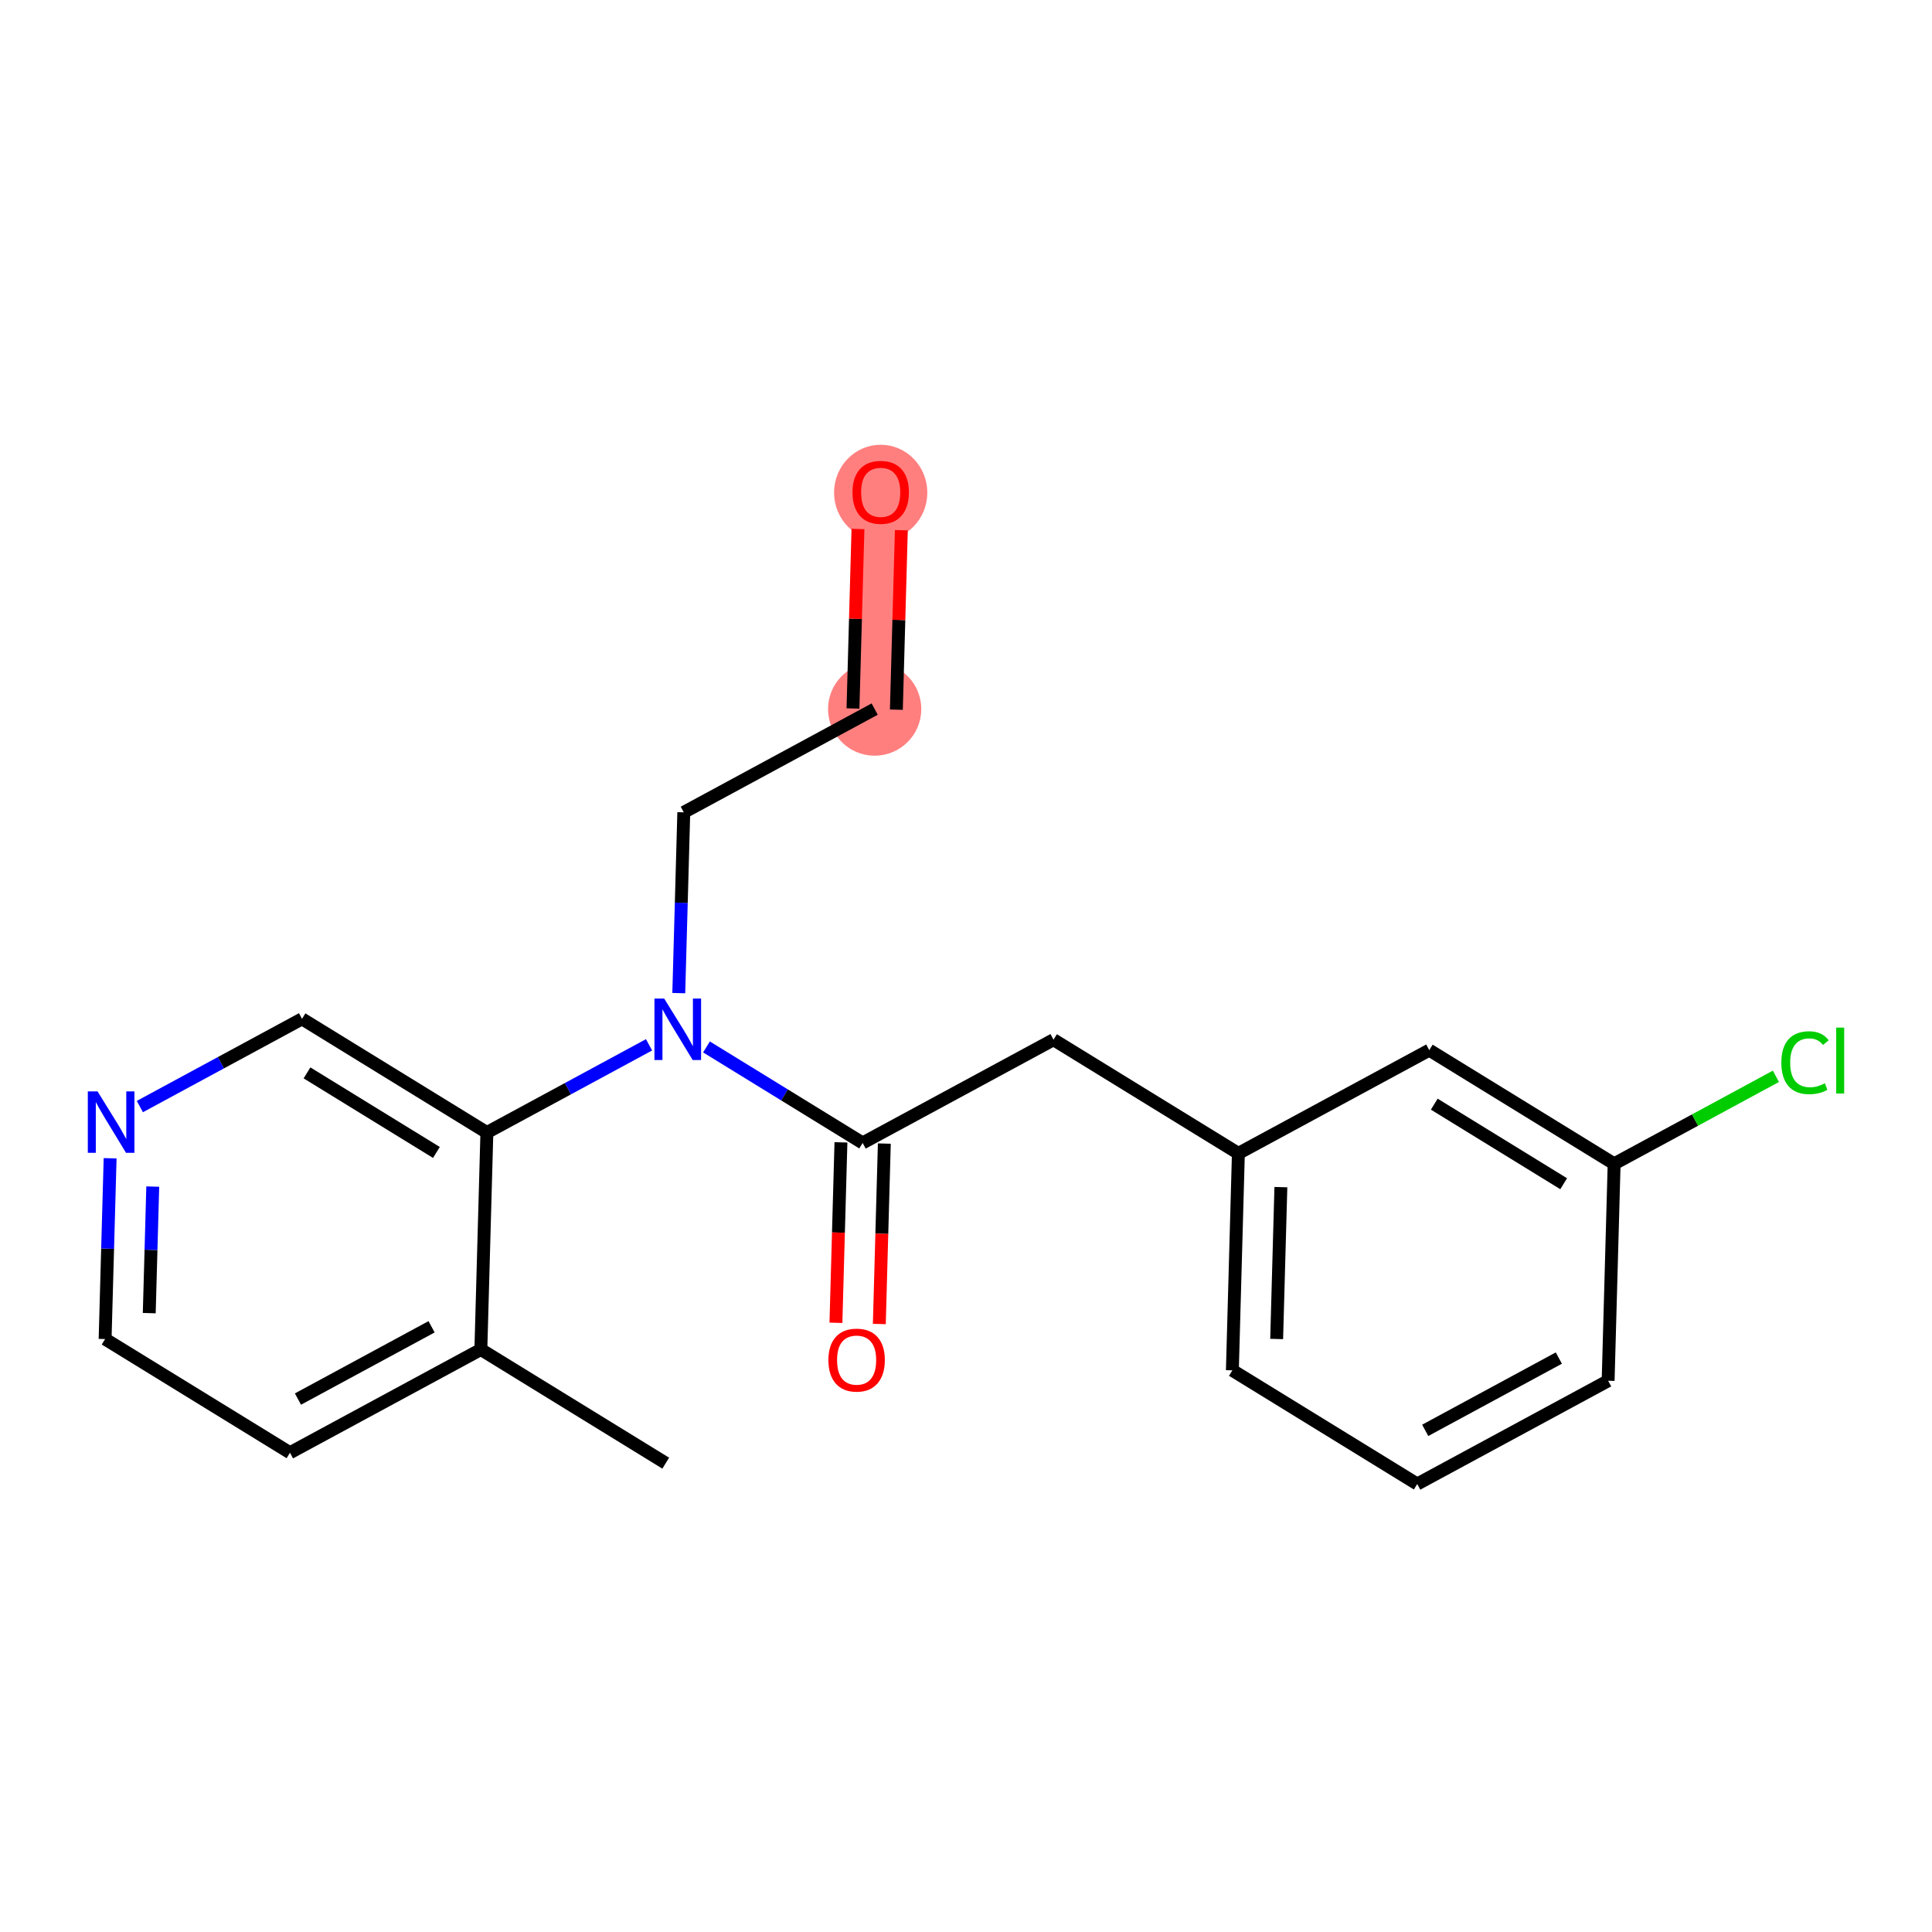 <?xml version='1.0' encoding='iso-8859-1'?>
<svg version='1.1' baseProfile='full'
              xmlns='http://www.w3.org/2000/svg'
                      xmlns:rdkit='http://www.rdkit.org/xml'
                      xmlns:xlink='http://www.w3.org/1999/xlink'
                  xml:space='preserve'
width='300px' height='300px' viewBox='0 0 300 300'>
<!-- END OF HEADER -->
<rect style='opacity:1.0;fill:#FFFFFF;stroke:none' width='300' height='300' x='0' y='0'> </rect>
<rect style='opacity:1.0;fill:#FFFFFF;stroke:none' width='300' height='300' x='0' y='0'> </rect>
<path d='M 135.819,110.105 L 136.754,76.418' style='fill:none;fill-rule:evenodd;stroke:#FF7F7F;stroke-width:7.2px;stroke-linecap:butt;stroke-linejoin:miter;stroke-opacity:1' />
<ellipse cx='135.819' cy='110.105' rx='6.74' ry='6.74'  style='fill:#FF7F7F;fill-rule:evenodd;stroke:#FF7F7F;stroke-width:1.0px;stroke-linecap:butt;stroke-linejoin:miter;stroke-opacity:1' />
<ellipse cx='136.754' cy='76.493' rx='6.74' ry='6.93'  style='fill:#FF7F7F;fill-rule:evenodd;stroke:#FF7F7F;stroke-width:1.0px;stroke-linecap:butt;stroke-linejoin:miter;stroke-opacity:1' />
<path class='bond-0 atom-0 atom-1' d='M 103.374,227.199 L 74.668,209.546' style='fill:none;fill-rule:evenodd;stroke:#000000;stroke-width:2.0px;stroke-linecap:butt;stroke-linejoin:miter;stroke-opacity:1' />
<path class='bond-1 atom-1 atom-2' d='M 74.668,209.546 L 45.027,225.58' style='fill:none;fill-rule:evenodd;stroke:#000000;stroke-width:2.0px;stroke-linecap:butt;stroke-linejoin:miter;stroke-opacity:1' />
<path class='bond-1 atom-1 atom-2' d='M 67.015,206.023 L 46.266,217.246' style='fill:none;fill-rule:evenodd;stroke:#000000;stroke-width:2.0px;stroke-linecap:butt;stroke-linejoin:miter;stroke-opacity:1' />
<path class='bond-20 atom-6 atom-1' d='M 75.603,175.859 L 74.668,209.546' style='fill:none;fill-rule:evenodd;stroke:#000000;stroke-width:2.0px;stroke-linecap:butt;stroke-linejoin:miter;stroke-opacity:1' />
<path class='bond-2 atom-2 atom-3' d='M 45.027,225.58 L 16.321,207.927' style='fill:none;fill-rule:evenodd;stroke:#000000;stroke-width:2.0px;stroke-linecap:butt;stroke-linejoin:miter;stroke-opacity:1' />
<path class='bond-3 atom-3 atom-4' d='M 16.321,207.927 L 16.71,193.891' style='fill:none;fill-rule:evenodd;stroke:#000000;stroke-width:2.0px;stroke-linecap:butt;stroke-linejoin:miter;stroke-opacity:1' />
<path class='bond-3 atom-3 atom-4' d='M 16.71,193.891 L 17.1,179.855' style='fill:none;fill-rule:evenodd;stroke:#0000FF;stroke-width:2.0px;stroke-linecap:butt;stroke-linejoin:miter;stroke-opacity:1' />
<path class='bond-3 atom-3 atom-4' d='M 23.175,203.903 L 23.448,194.078' style='fill:none;fill-rule:evenodd;stroke:#000000;stroke-width:2.0px;stroke-linecap:butt;stroke-linejoin:miter;stroke-opacity:1' />
<path class='bond-3 atom-3 atom-4' d='M 23.448,194.078 L 23.72,184.252' style='fill:none;fill-rule:evenodd;stroke:#0000FF;stroke-width:2.0px;stroke-linecap:butt;stroke-linejoin:miter;stroke-opacity:1' />
<path class='bond-4 atom-4 atom-5' d='M 21.718,171.827 L 34.307,165.017' style='fill:none;fill-rule:evenodd;stroke:#0000FF;stroke-width:2.0px;stroke-linecap:butt;stroke-linejoin:miter;stroke-opacity:1' />
<path class='bond-4 atom-4 atom-5' d='M 34.307,165.017 L 46.897,158.206' style='fill:none;fill-rule:evenodd;stroke:#000000;stroke-width:2.0px;stroke-linecap:butt;stroke-linejoin:miter;stroke-opacity:1' />
<path class='bond-5 atom-5 atom-6' d='M 46.897,158.206 L 75.603,175.859' style='fill:none;fill-rule:evenodd;stroke:#000000;stroke-width:2.0px;stroke-linecap:butt;stroke-linejoin:miter;stroke-opacity:1' />
<path class='bond-5 atom-5 atom-6' d='M 47.672,166.596 L 67.766,178.953' style='fill:none;fill-rule:evenodd;stroke:#000000;stroke-width:2.0px;stroke-linecap:butt;stroke-linejoin:miter;stroke-opacity:1' />
<path class='bond-6 atom-6 atom-7' d='M 75.603,175.859 L 88.192,169.049' style='fill:none;fill-rule:evenodd;stroke:#000000;stroke-width:2.0px;stroke-linecap:butt;stroke-linejoin:miter;stroke-opacity:1' />
<path class='bond-6 atom-6 atom-7' d='M 88.192,169.049 L 100.782,162.239' style='fill:none;fill-rule:evenodd;stroke:#0000FF;stroke-width:2.0px;stroke-linecap:butt;stroke-linejoin:miter;stroke-opacity:1' />
<path class='bond-7 atom-7 atom-8' d='M 105.399,154.211 L 105.789,140.175' style='fill:none;fill-rule:evenodd;stroke:#0000FF;stroke-width:2.0px;stroke-linecap:butt;stroke-linejoin:miter;stroke-opacity:1' />
<path class='bond-7 atom-7 atom-8' d='M 105.789,140.175 L 106.178,126.139' style='fill:none;fill-rule:evenodd;stroke:#000000;stroke-width:2.0px;stroke-linecap:butt;stroke-linejoin:miter;stroke-opacity:1' />
<path class='bond-10 atom-7 atom-11' d='M 109.705,162.569 L 121.827,170.024' style='fill:none;fill-rule:evenodd;stroke:#0000FF;stroke-width:2.0px;stroke-linecap:butt;stroke-linejoin:miter;stroke-opacity:1' />
<path class='bond-10 atom-7 atom-11' d='M 121.827,170.024 L 133.95,177.478' style='fill:none;fill-rule:evenodd;stroke:#000000;stroke-width:2.0px;stroke-linecap:butt;stroke-linejoin:miter;stroke-opacity:1' />
<path class='bond-8 atom-8 atom-9' d='M 106.178,126.139 L 135.819,110.105' style='fill:none;fill-rule:evenodd;stroke:#000000;stroke-width:2.0px;stroke-linecap:butt;stroke-linejoin:miter;stroke-opacity:1' />
<path class='bond-9 atom-9 atom-10' d='M 139.188,110.199 L 139.574,96.264' style='fill:none;fill-rule:evenodd;stroke:#000000;stroke-width:2.0px;stroke-linecap:butt;stroke-linejoin:miter;stroke-opacity:1' />
<path class='bond-9 atom-9 atom-10' d='M 139.574,96.264 L 139.961,82.329' style='fill:none;fill-rule:evenodd;stroke:#FF0000;stroke-width:2.0px;stroke-linecap:butt;stroke-linejoin:miter;stroke-opacity:1' />
<path class='bond-9 atom-9 atom-10' d='M 132.45,110.012 L 132.837,96.077' style='fill:none;fill-rule:evenodd;stroke:#000000;stroke-width:2.0px;stroke-linecap:butt;stroke-linejoin:miter;stroke-opacity:1' />
<path class='bond-9 atom-9 atom-10' d='M 132.837,96.077 L 133.224,82.142' style='fill:none;fill-rule:evenodd;stroke:#FF0000;stroke-width:2.0px;stroke-linecap:butt;stroke-linejoin:miter;stroke-opacity:1' />
<path class='bond-11 atom-11 atom-12' d='M 130.581,177.385 L 130.192,191.394' style='fill:none;fill-rule:evenodd;stroke:#000000;stroke-width:2.0px;stroke-linecap:butt;stroke-linejoin:miter;stroke-opacity:1' />
<path class='bond-11 atom-11 atom-12' d='M 130.192,191.394 L 129.803,205.403' style='fill:none;fill-rule:evenodd;stroke:#FF0000;stroke-width:2.0px;stroke-linecap:butt;stroke-linejoin:miter;stroke-opacity:1' />
<path class='bond-11 atom-11 atom-12' d='M 137.318,177.572 L 136.929,191.581' style='fill:none;fill-rule:evenodd;stroke:#000000;stroke-width:2.0px;stroke-linecap:butt;stroke-linejoin:miter;stroke-opacity:1' />
<path class='bond-11 atom-11 atom-12' d='M 136.929,191.581 L 136.541,205.59' style='fill:none;fill-rule:evenodd;stroke:#FF0000;stroke-width:2.0px;stroke-linecap:butt;stroke-linejoin:miter;stroke-opacity:1' />
<path class='bond-12 atom-11 atom-13' d='M 133.95,177.478 L 163.59,161.445' style='fill:none;fill-rule:evenodd;stroke:#000000;stroke-width:2.0px;stroke-linecap:butt;stroke-linejoin:miter;stroke-opacity:1' />
<path class='bond-13 atom-13 atom-14' d='M 163.59,161.445 L 192.296,179.097' style='fill:none;fill-rule:evenodd;stroke:#000000;stroke-width:2.0px;stroke-linecap:butt;stroke-linejoin:miter;stroke-opacity:1' />
<path class='bond-14 atom-14 atom-15' d='M 192.296,179.097 L 191.362,212.784' style='fill:none;fill-rule:evenodd;stroke:#000000;stroke-width:2.0px;stroke-linecap:butt;stroke-linejoin:miter;stroke-opacity:1' />
<path class='bond-14 atom-14 atom-15' d='M 198.894,184.337 L 198.239,207.918' style='fill:none;fill-rule:evenodd;stroke:#000000;stroke-width:2.0px;stroke-linecap:butt;stroke-linejoin:miter;stroke-opacity:1' />
<path class='bond-21 atom-20 atom-14' d='M 221.937,163.064 L 192.296,179.097' style='fill:none;fill-rule:evenodd;stroke:#000000;stroke-width:2.0px;stroke-linecap:butt;stroke-linejoin:miter;stroke-opacity:1' />
<path class='bond-15 atom-15 atom-16' d='M 191.362,212.784 L 220.068,230.437' style='fill:none;fill-rule:evenodd;stroke:#000000;stroke-width:2.0px;stroke-linecap:butt;stroke-linejoin:miter;stroke-opacity:1' />
<path class='bond-16 atom-16 atom-17' d='M 220.068,230.437 L 249.709,214.403' style='fill:none;fill-rule:evenodd;stroke:#000000;stroke-width:2.0px;stroke-linecap:butt;stroke-linejoin:miter;stroke-opacity:1' />
<path class='bond-16 atom-16 atom-17' d='M 221.307,222.104 L 242.056,210.88' style='fill:none;fill-rule:evenodd;stroke:#000000;stroke-width:2.0px;stroke-linecap:butt;stroke-linejoin:miter;stroke-opacity:1' />
<path class='bond-17 atom-17 atom-18' d='M 249.709,214.403 L 250.643,180.716' style='fill:none;fill-rule:evenodd;stroke:#000000;stroke-width:2.0px;stroke-linecap:butt;stroke-linejoin:miter;stroke-opacity:1' />
<path class='bond-18 atom-18 atom-19' d='M 250.643,180.716 L 263.203,173.923' style='fill:none;fill-rule:evenodd;stroke:#000000;stroke-width:2.0px;stroke-linecap:butt;stroke-linejoin:miter;stroke-opacity:1' />
<path class='bond-18 atom-18 atom-19' d='M 263.203,173.923 L 275.762,167.129' style='fill:none;fill-rule:evenodd;stroke:#00CC00;stroke-width:2.0px;stroke-linecap:butt;stroke-linejoin:miter;stroke-opacity:1' />
<path class='bond-19 atom-18 atom-20' d='M 250.643,180.716 L 221.937,163.064' style='fill:none;fill-rule:evenodd;stroke:#000000;stroke-width:2.0px;stroke-linecap:butt;stroke-linejoin:miter;stroke-opacity:1' />
<path class='bond-19 atom-18 atom-20' d='M 242.807,183.81 L 222.713,171.453' style='fill:none;fill-rule:evenodd;stroke:#000000;stroke-width:2.0px;stroke-linecap:butt;stroke-linejoin:miter;stroke-opacity:1' />
<path  class='atom-4' d='M 15.146 169.468
L 18.273 174.523
Q 18.584 175.022, 19.082 175.925
Q 19.581 176.828, 19.608 176.882
L 19.608 169.468
L 20.875 169.468
L 20.875 179.012
L 19.567 179.012
L 16.211 173.485
Q 15.82 172.838, 15.402 172.097
Q 14.998 171.356, 14.877 171.126
L 14.877 179.012
L 13.636 179.012
L 13.636 169.468
L 15.146 169.468
' fill='#0000FF'/>
<path  class='atom-7' d='M 103.134 155.054
L 106.261 160.109
Q 106.571 160.607, 107.07 161.51
Q 107.569 162.414, 107.596 162.468
L 107.596 155.054
L 108.863 155.054
L 108.863 164.597
L 107.555 164.597
L 104.199 159.071
Q 103.808 158.424, 103.39 157.682
Q 102.986 156.941, 102.864 156.712
L 102.864 164.597
L 101.624 164.597
L 101.624 155.054
L 103.134 155.054
' fill='#0000FF'/>
<path  class='atom-10' d='M 132.373 76.445
Q 132.373 74.154, 133.505 72.873
Q 134.638 71.593, 136.754 71.593
Q 138.87 71.593, 140.002 72.873
Q 141.135 74.154, 141.135 76.445
Q 141.135 78.764, 139.989 80.085
Q 138.843 81.393, 136.754 81.393
Q 134.651 81.393, 133.505 80.085
Q 132.373 78.778, 132.373 76.445
M 136.754 80.314
Q 138.21 80.314, 138.992 79.344
Q 139.787 78.36, 139.787 76.445
Q 139.787 74.572, 138.992 73.628
Q 138.21 72.671, 136.754 72.671
Q 135.298 72.671, 134.503 73.615
Q 133.721 74.558, 133.721 76.445
Q 133.721 78.373, 134.503 79.344
Q 135.298 80.314, 136.754 80.314
' fill='#FF0000'/>
<path  class='atom-12' d='M 128.634 211.192
Q 128.634 208.9, 129.766 207.62
Q 130.898 206.339, 133.015 206.339
Q 135.131 206.339, 136.263 207.62
Q 137.396 208.9, 137.396 211.192
Q 137.396 213.51, 136.25 214.831
Q 135.104 216.139, 133.015 216.139
Q 130.912 216.139, 129.766 214.831
Q 128.634 213.524, 128.634 211.192
M 133.015 215.061
Q 134.471 215.061, 135.252 214.09
Q 136.048 213.106, 136.048 211.192
Q 136.048 209.318, 135.252 208.375
Q 134.471 207.418, 133.015 207.418
Q 131.559 207.418, 130.764 208.361
Q 129.982 209.305, 129.982 211.192
Q 129.982 213.12, 130.764 214.09
Q 131.559 215.061, 133.015 215.061
' fill='#FF0000'/>
<path  class='atom-19' d='M 276.604 165.013
Q 276.604 162.641, 277.71 161.4
Q 278.828 160.147, 280.945 160.147
Q 282.913 160.147, 283.964 161.535
L 283.075 162.263
Q 282.306 161.252, 280.945 161.252
Q 279.502 161.252, 278.734 162.223
Q 277.979 163.18, 277.979 165.013
Q 277.979 166.9, 278.761 167.871
Q 279.556 168.841, 281.093 168.841
Q 282.144 168.841, 283.371 168.208
L 283.749 169.219
Q 283.25 169.542, 282.495 169.731
Q 281.74 169.92, 280.904 169.92
Q 278.828 169.92, 277.71 168.653
Q 276.604 167.385, 276.604 165.013
' fill='#00CC00'/>
<path  class='atom-19' d='M 285.123 159.567
L 286.364 159.567
L 286.364 169.798
L 285.123 169.798
L 285.123 159.567
' fill='#00CC00'/>
</svg>

